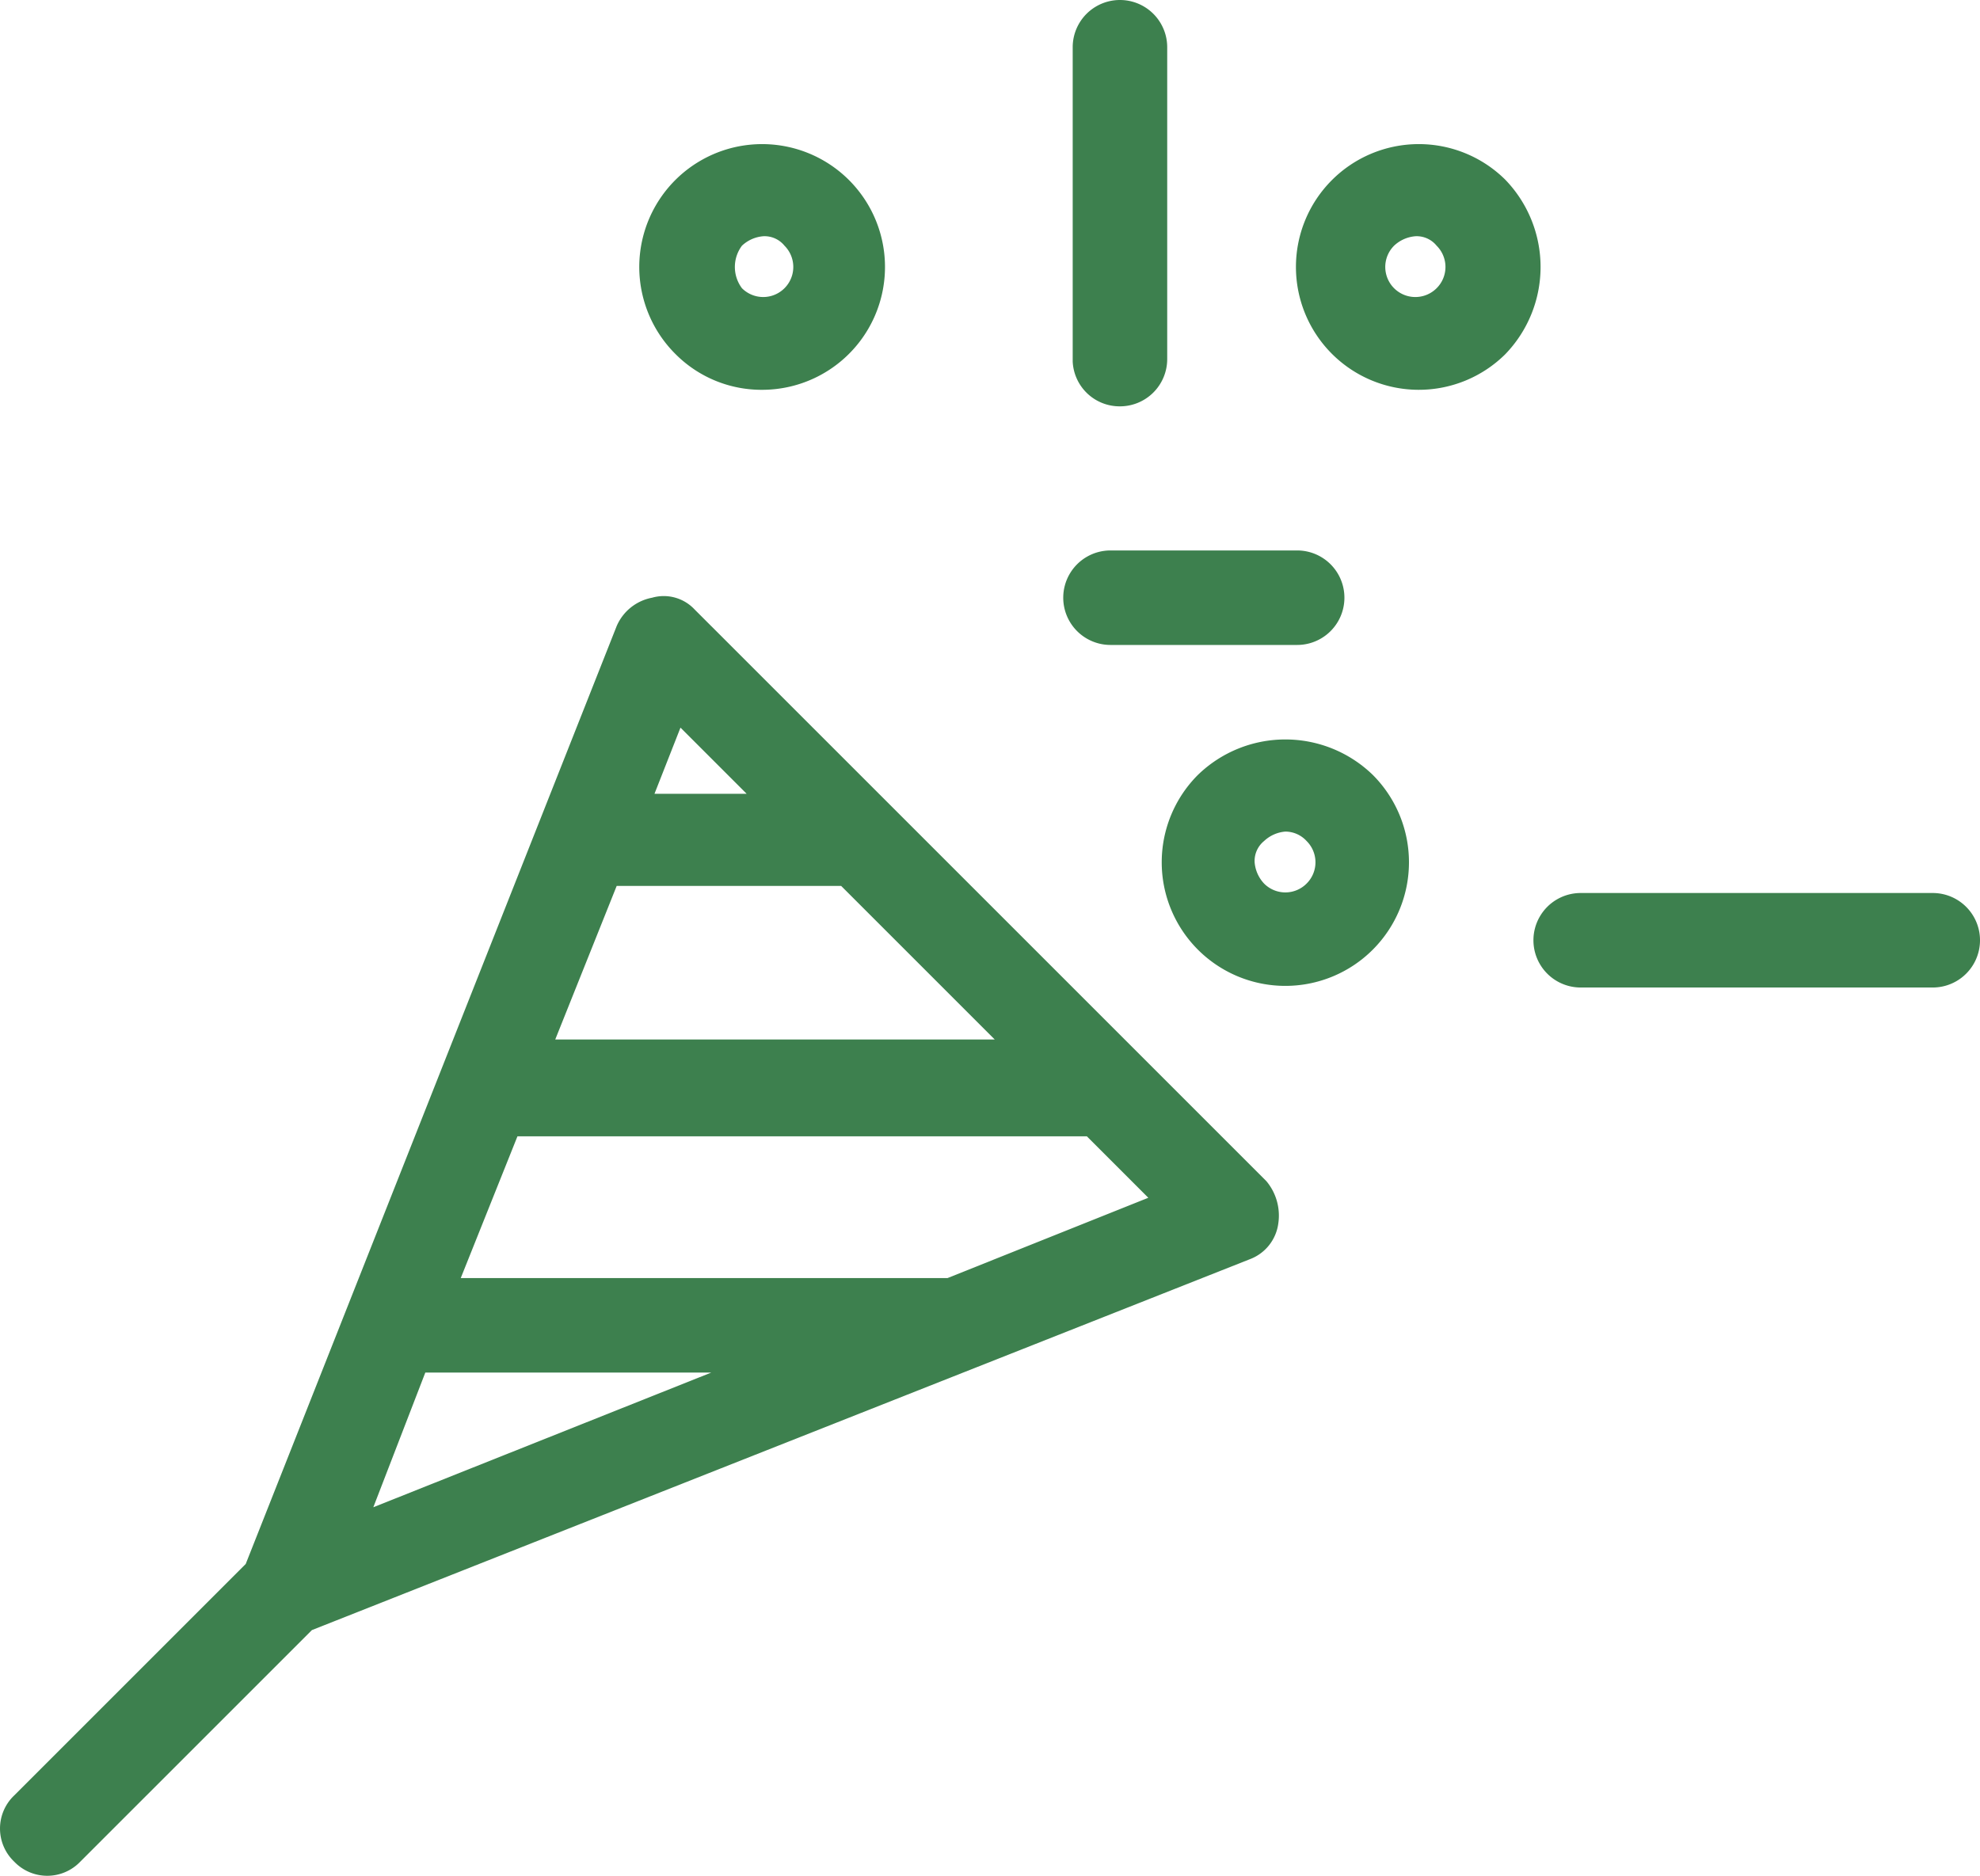 <svg xmlns="http://www.w3.org/2000/svg" width="41.9" height="39.7" viewBox="0 0 41.9 39.7">
  <g id="noun-cracker-1932721" transform="translate(-7.9 -10.2)">
    <g id="グループ_49" data-name="グループ 49" transform="translate(7.9 10.2)">
      <path id="パス_42" data-name="パス 42" d="M22.6,35.712a.894.894,0,0,0-.9-.25,1.021,1.021,0,0,0-.75.6L13.1,55.912l-4.9,4.9a.967.967,0,0,0,0,1.4.967.967,0,0,0,1.4,0l4.9-4.9,19.85-7.85a.94.94,0,0,0,.6-.75,1.136,1.136,0,0,0-.25-.9Zm-1.65,5.85H25.7l3.25,3.25h-9.3Zm1.35-3.35,1.4,1.4H21.75Zm-5.4,13.65h6.05l-7.15,2.85Zm11.05-2H17.65l1.2-3H30.9l1.3,1.3Z" transform="translate(-7.9 -22.812)" fill="#3d804e"/>
      <path id="パス_43" data-name="パス 43" d="M54.3,18.8a1,1,0,0,0,1-1V11.2a1,1,0,1,0-2,0v6.65A.994.994,0,0,0,54.3,18.8Z" transform="translate(-30.6 -10.2)" fill="#3d804e"/>
      <path id="パス_44" data-name="パス 44" d="M53.9,35.5h3.95a1,1,0,1,0,0-2H53.9a1,1,0,1,0,0,2Z" transform="translate(-30.4 -21.85)" fill="#3d804e"/>
      <path id="パス_45" data-name="パス 45" d="M81.25,48H73.8a1,1,0,0,0,0,2h7.45a1,1,0,0,0,0-2Z" transform="translate(-40.35 -29.1)" fill="#3d804e"/>
      <path id="パス_46" data-name="パス 46" d="M37.563,21.5a2.6,2.6,0,1,0-1.85-.75A2.568,2.568,0,0,0,37.563,21.5Zm-.45-3.05a.745.745,0,0,1,.45-.2.543.543,0,0,1,.45.2.636.636,0,1,1-.9.9A.75.75,0,0,1,37.113,18.45Z" transform="translate(-21.412 -13.25)" fill="#3d804e"/>
      <path id="パス_47" data-name="パス 47" d="M67.113,17.05a2.6,2.6,0,1,0,0,3.7A2.657,2.657,0,0,0,67.113,17.05Zm-1.45,2.3a.636.636,0,0,1-.9-.9.745.745,0,0,1,.45-.2.543.543,0,0,1,.45.2A.634.634,0,0,1,65.663,19.35Z" transform="translate(-35.262 -13.25)" fill="#3d804e"/>
      <path id="パス_48" data-name="パス 48" d="M57.85,42.25a2.616,2.616,0,1,0,3.7,0A2.657,2.657,0,0,0,57.85,42.25Zm2.3,2.3a.634.634,0,0,1-.9,0,.745.745,0,0,1-.2-.45.543.543,0,0,1,.2-.45.745.745,0,0,1,.45-.2.611.611,0,0,1,.45.2A.634.634,0,0,1,60.15,44.55Z" transform="translate(-32.5 -25.85)" fill="#3d804e"/>
    </g>
  </g>
</svg>
